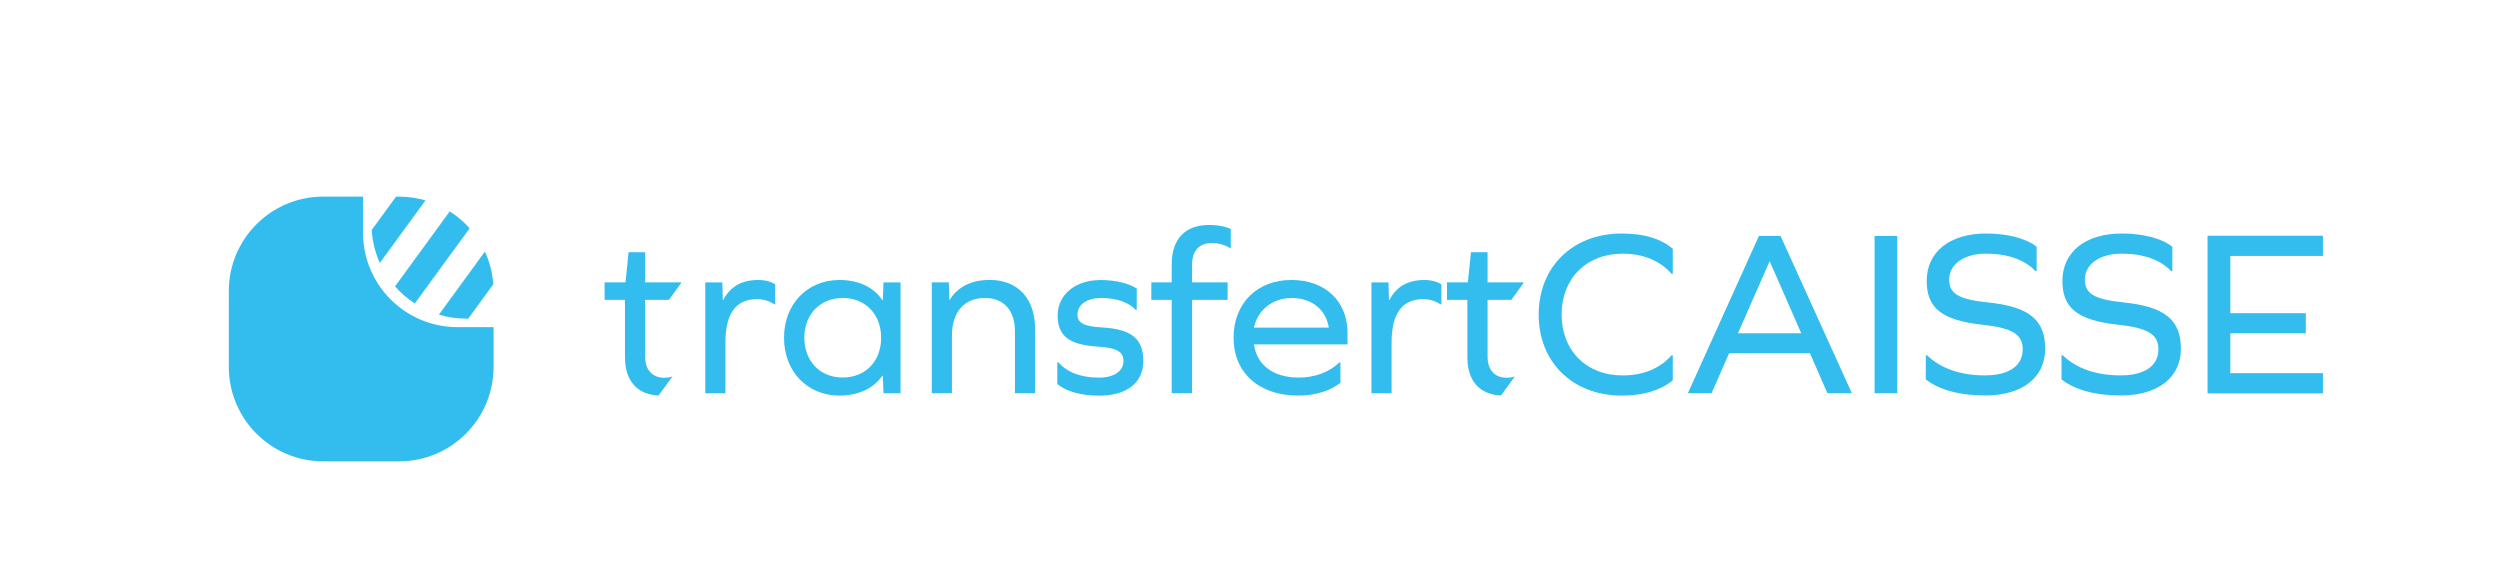 <?xml version="1.0" encoding="UTF-8"?>
<svg id="Calque_1" data-name="Calque 1" xmlns="http://www.w3.org/2000/svg" viewBox="0 0 436.82 101.65">
  <defs>
    <style>
      .cls-1 {
        fill: #33bdef;
        stroke-width: 0px;
      }
    </style>
  </defs>
  <g>
    <path class="cls-1" d="m63.43,40.66v-6.31h-6.95c-9.11,0-16.5,7.39-16.5,16.5v13.26c0,9.11,7.39,16.5,16.5,16.5h13.26c9.11,0,16.5-7.39,16.5-16.5v-6.95h-6.31c-9.11,0-16.5-7.39-16.5-16.5Z"/>
    <path class="cls-1" d="m66.38,45.94l7.97-10.93h-.02l-7.96,10.91s0,.02.01.02Z"/>
    <path class="cls-1" d="m76.7,54.97l8.03-11.01s0-.02-.01-.02l-8.04,11.03h.02Z"/>
    <path class="cls-1" d="m72.48,53.03l9.58-13.14-.02-.02-9.59,13.14s.01,0,.02.01h.01Z"/>
    <path class="cls-1" d="m69.03,50.05l9.56-13.11s-.01,0-.02-.01l-9.56,13.11.02.02h0Z"/>
    <path class="cls-1" d="m81.83,55.67l4.36-5.98v-.04l-4.39,6.02h.03Z"/>
    <polygon class="cls-1" points="64.96 40.17 69.2 34.35 69.2 34.35 64.96 40.17 64.96 40.17"/>
    <path class="cls-1" d="m66.37,45.92l7.96-10.91c-1.46-.42-3-.65-4.6-.65h-.53l-4.25,5.82c.12,2.04.62,3.97,1.41,5.75h.01Z"/>
    <path class="cls-1" d="m72.46,53.02l9.59-13.14c-1.01-1.13-2.18-2.12-3.46-2.94l-9.56,13.11c1,1.14,2.16,2.14,3.44,2.97h0Z"/>
    <path class="cls-1" d="m81.43,55.67h.37l4.39-6.02c-.15-2.02-.65-3.93-1.46-5.68l-8.03,11.01c1.5.45,3.09.69,4.73.69h0Z"/>
  </g>
  <g>
    <g>
      <path class="cls-1" d="m292.28,43.45v4.39h-.21c-1.99-2.28-4.97-3.52-8.53-3.52-6.37,0-10.68,4.35-10.68,10.64s4.31,10.64,10.68,10.64c3.52,0,6.5-1.2,8.53-3.52h.21v4.39c-2.19,1.74-5.13,2.65-8.9,2.65-8.65,0-14.53-5.88-14.53-14.16s5.88-14.16,14.53-14.16c3.89,0,6.71.87,8.9,2.65Z"/>
      <path class="cls-1" d="m327.54,41.22h3.97v27.48h-3.97v-27.48Z"/>
      <path class="cls-1" d="m355.86,43.12v4.26h-.21c-1.82-1.99-4.88-3.06-8.65-3.06s-6.42,1.78-6.42,4.55c0,2.4,1.57,3.44,6.75,3.97,7.37.75,10.02,3.15,10.02,8.11s-3.93,8.15-10.51,8.15c-4.43,0-8.07-.99-10.35-2.81v-4.22h.21c2.4,2.32,5.88,3.52,10.1,3.52s6.62-1.66,6.62-4.55c0-2.57-1.7-3.73-7.04-4.3-7.2-.79-9.73-2.98-9.73-7.66,0-5.05,4.01-8.28,10.39-8.28,3.73,0,7.04.87,8.82,2.32h0Z"/>
      <path class="cls-1" d="m379.57,43.12v4.26h-.21c-1.82-1.99-4.88-3.06-8.65-3.06s-6.42,1.78-6.42,4.55c0,2.4,1.57,3.44,6.75,3.97,7.37.75,10.02,3.15,10.02,8.11s-3.93,8.15-10.51,8.15c-4.43,0-8.07-.99-10.35-2.81v-4.22h.21c2.4,2.32,5.88,3.52,10.1,3.52s6.62-1.66,6.62-4.55c0-2.57-1.7-3.73-7.04-4.3-7.2-.79-9.73-2.98-9.73-7.66,0-5.05,4.01-8.28,10.39-8.28,3.73,0,7.04.87,8.82,2.32h0Z"/>
    </g>
    <path class="cls-1" d="m402.89,54.71v3.52h-13.19v6.97h16.18v3.53h-20.16v-27.54h20.16v3.53h-16.18v10h13.19Z"/>
    <path class="cls-1" d="m319.31,68.7h4.26l-12.46-27.48h-3.77l-12.42,27.48h4.14l3.06-6.97h14.13l3.05,6.97h0Zm-15.64-10.47l5.5-12.51h.08l5.48,12.51h-11.06,0Z"/>
  </g>
  <g>
    <path class="cls-1" d="m135.45,49.66v3.52h-.17c-.83-.58-1.86-.91-3.02-.91-3.73,0-5.51,2.57-5.51,7.62v8.82h-3.52v-19.37h2.98l.08,3.1h.08c1.16-2.32,3.19-3.52,6.13-3.52,1.28,0,2.28.33,2.94.75h.01Z"/>
    <path class="cls-1" d="m154.37,68.7l-.12-3.06h-.08c-1.45,2.15-4.1,3.48-7.49,3.48-5.63,0-9.69-4.22-9.69-10.1s4.06-10.1,9.69-10.1c3.4,0,6.04,1.32,7.49,3.52h.08l.12-3.1h2.98v19.37h-2.98Zm-.41-9.69c0-4.1-2.77-6.95-6.71-6.95s-6.71,2.86-6.71,6.95,2.73,6.95,6.71,6.95,6.71-2.86,6.71-6.95Z"/>
    <path class="cls-1" d="m180.86,57.44v11.26h-3.52v-10.84c0-3.64-1.99-5.8-5.26-5.8-3.6,0-5.75,2.48-5.75,6.58v10.06h-3.52v-19.37h2.98l.08,3.06h.08c1.33-2.19,3.68-3.48,6.95-3.48,4.93,0,7.95,3.23,7.95,8.53h.01Z"/>
    <path class="cls-1" d="m198.62,50.41v3.73h-.17c-1.32-1.37-3.39-2.07-6.08-2.07-2.48,0-4.1,1.16-4.1,2.9,0,1.41,1.04,2.07,4.26,2.24,5.3.29,7.24,2.07,7.24,5.88s-2.94,6.04-7.66,6.04c-3.23,0-5.75-.7-7.37-2.03v-3.81h.17c1.57,1.78,3.97,2.69,7.08,2.69,2.65,0,4.31-1.12,4.31-2.9,0-1.57-1.08-2.32-4.55-2.52-5.09-.33-6.95-1.95-6.95-5.46s2.98-6.17,7.49-6.17c2.57,0,4.88.54,6.33,1.49h0Z"/>
    <path class="cls-1" d="m215.05,40.02v3.31h-.17c-.83-.54-2.03-.87-3.15-.87-2.19,0-3.44,1.32-3.44,3.81v3.06h6.21v3.06h-6.21v16.31h-3.56v-16.31h-3.56v-3.06h3.56v-3.15c0-4.39,2.32-6.87,6.5-6.87,1.61,0,2.98.29,3.81.7h.01Z"/>
    <path class="cls-1" d="m219.1,60.18c.5,3.6,3.39,5.79,7.78,5.79,2.86,0,5.34-.91,7.16-2.65h.17v3.56c-1.74,1.41-4.39,2.24-7.41,2.24-6.83,0-11.26-4.01-11.26-10.1s4.18-10.1,10.1-10.1,9.81,3.68,9.81,9.31v1.95h-16.35Zm0-2.94h13.08c-.5-3.15-2.98-5.17-6.5-5.17-3.31,0-5.92,2.07-6.58,5.17Z"/>
    <path class="cls-1" d="m251.85,49.66v3.52h-.17c-.83-.58-1.86-.91-3.02-.91-3.73,0-5.51,2.57-5.51,7.62v8.82h-3.52v-19.37h2.98l.08,3.1h.08c1.16-2.32,3.19-3.52,6.13-3.52,1.28,0,2.28.33,2.94.75h.01Z"/>
    <path class="cls-1" d="m117.51,65.77c-.46.16-.95.23-1.46.23-2.07,0-3.32-1.37-3.32-3.69v-9.91h4.14l2.12-2.91v-.16h-6.26v-5.26h-2.9l-.54,5.26h-3.65v3.07h3.56v9.99c0,4.17,2.11,6.53,5.87,6.72l2.44-3.34h0Z"/>
    <path class="cls-1" d="m264.7,65.77c-.46.16-.95.23-1.46.23-2.07,0-3.32-1.37-3.32-3.69v-9.91h4.14l2.12-2.91v-.16h-6.26v-5.26h-2.9l-.54,5.26h-3.65v3.07h3.56v9.99c0,4.17,2.11,6.53,5.87,6.72l2.44-3.34h0Z"/>
  </g>
</svg>